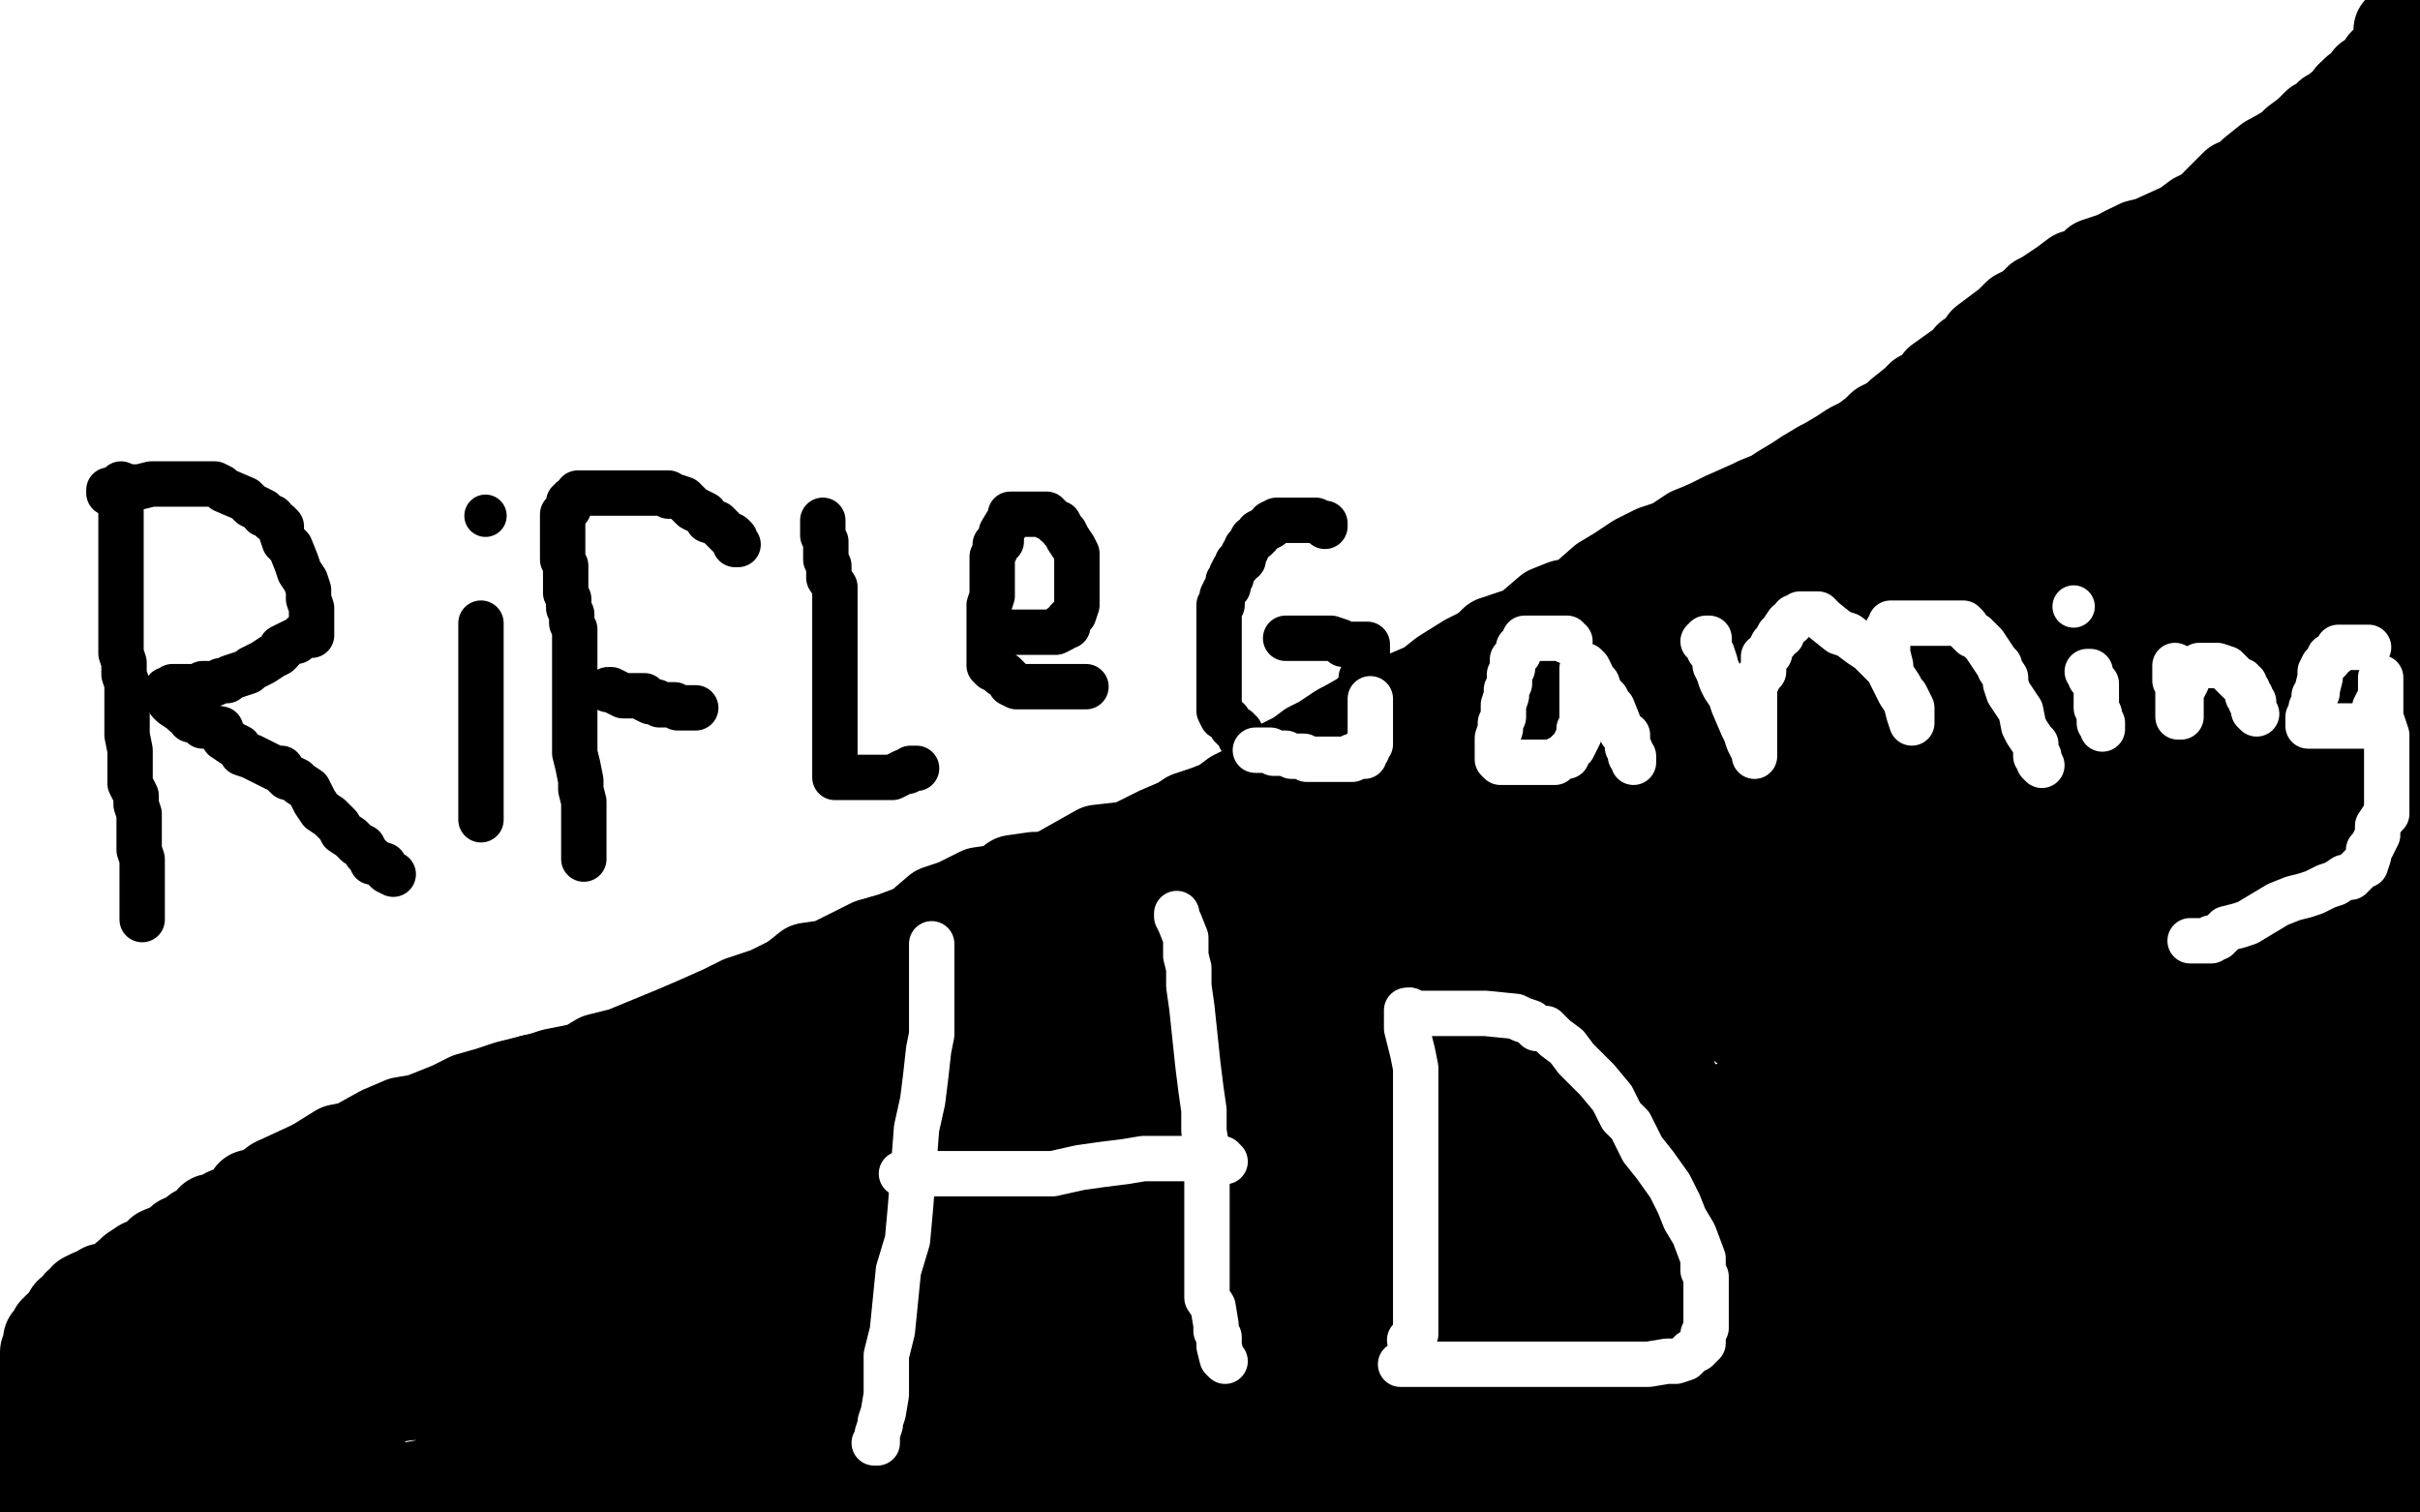 <?xml version="1.0" standalone="no"?>
<!DOCTYPE svg PUBLIC "-//W3C//DTD SVG 1.1//EN"
"http://www.w3.org/Graphics/SVG/1.1/DTD/svg11.dtd">

<svg width="800" height="500" version="1.1" xmlns="http://www.w3.org/2000/svg" xmlns:xlink="http://www.w3.org/1999/xlink" style="stroke-antialiasing: false"><desc>This SVG has been created on https://colorillo.com/</desc><rect x='0' y='0' width='800' height='500' style='fill: rgb(255,255,255); stroke-width:0' /><polyline points="793,10 794,10 794,10 794,11 794,11 794,12 794,12 793,12 793,12 793,15 793,15 793,16 793,16 792,17 792,17 792,18 792,18 791,19 790,20 789,20 788,21 787,23 785,25 783,26 783,28 782,29 780,30 779,30 777,32" style="fill: none; stroke: #000000; stroke-width: 30; stroke-linejoin: round; stroke-linecap: round; stroke-antialiasing: false; stroke-antialias: 0; opacity: 1.0"/>
<polyline points="777,32 777,33 773,36 773,37 772,38 770,38 769,40 766,41 763,44 759,47 757,49 752,52" style="fill: none; stroke: #000000; stroke-width: 30; stroke-linejoin: round; stroke-linecap: round; stroke-antialiasing: false; stroke-antialias: 0; opacity: 1.0"/>
<polyline points="752,52 750,53 745,57 743,60 739,61 736,64 733,67 730,70 726,72 722,75 711,80 707,81 703,83" style="fill: none; stroke: #000000; stroke-width: 30; stroke-linejoin: round; stroke-linecap: round; stroke-antialiasing: false; stroke-antialias: 0; opacity: 1.0"/>
<polyline points="703,83 699,85 693,87 690,90 686,91 682,94 676,98 674,99 671,102 667,104 664,107 660,110 656,113 654,116" style="fill: none; stroke: #000000; stroke-width: 30; stroke-linejoin: round; stroke-linecap: round; stroke-antialiasing: false; stroke-antialias: 0; opacity: 1.0"/>
<polyline points="654,116 651,118 650,120 648,121 641,126 639,129 635,131 633,133 628,137 626,139 622,141 620,143 616,146 612,148 609,150 604,153 602,154 597,157 594,159 589,162 586,164 581,166 579,167 570,171 564,174" style="fill: none; stroke: #000000; stroke-width: 30; stroke-linejoin: round; stroke-linecap: round; stroke-antialiasing: false; stroke-antialias: 0; opacity: 1.0"/>
<polyline points="564,174 559,176 553,180 547,182 541,185 535,189 530,192 522,199 517,200 512,202 505,208 503,209 494,212 491,215" style="fill: none; stroke: #000000; stroke-width: 30; stroke-linejoin: round; stroke-linecap: round; stroke-antialiasing: false; stroke-antialias: 0; opacity: 1.0"/>
<polyline points="347,290 342,290 335,291 331,294 324,295 316,299 310,301 303,307 295,310 288,312 280,316 274,319 267,320 262,324" style="fill: none; stroke: #000000; stroke-width: 30; stroke-linejoin: round; stroke-linecap: round; stroke-antialiasing: false; stroke-antialias: 0; opacity: 1.0"/>
<polyline points="419,257 414,260 410,262 408,263 404,266 399,268 393,270 390,272 383,275 375,279 372,280 363,281 347,290" style="fill: none; stroke: #000000; stroke-width: 30; stroke-linejoin: round; stroke-linecap: round; stroke-antialiasing: false; stroke-antialias: 0; opacity: 1.0"/>
<polyline points="491,215 485,218 477,223 472,227 465,230 452,236 445,240 443,241 437,245 433,247 429,250 423,253 419,257" style="fill: none; stroke: #000000; stroke-width: 30; stroke-linejoin: round; stroke-linecap: round; stroke-antialiasing: false; stroke-antialias: 0; opacity: 1.0"/>
<polyline points="176,357 172,358 168,359 162,361 155,363 149,366 144,368 139,370 133,371 126,374 117,379 112,380 104,385" style="fill: none; stroke: #000000; stroke-width: 30; stroke-linejoin: round; stroke-linecap: round; stroke-antialiasing: false; stroke-antialias: 0; opacity: 1.0"/>
<polyline points="262,324 254,328 245,331 239,334 230,338 223,341 206,348 198,350 193,353 188,354 183,355 180,356 176,357" style="fill: none; stroke: #000000; stroke-width: 30; stroke-linejoin: round; stroke-linecap: round; stroke-antialiasing: false; stroke-antialias: 0; opacity: 1.0"/>
<polyline points="65,408 60,410 58,412 53,414 50,417 47,418 44,420 43,421 37,426 35,426 34,426 33,428 32,428" style="fill: none; stroke: #000000; stroke-width: 30; stroke-linejoin: round; stroke-linecap: round; stroke-antialiasing: false; stroke-antialias: 0; opacity: 1.0"/>
<polyline points="104,385 91,391 87,394 83,395 81,398 80,399 75,401 72,403 70,403 67,407 66,407 65,407 65,408" style="fill: none; stroke: #000000; stroke-width: 30; stroke-linejoin: round; stroke-linecap: round; stroke-antialiasing: false; stroke-antialias: 0; opacity: 1.0"/>
<polyline points="32,428 30,428 28,429 28,430 26,431 26,432 23,434 23,435 23,436 22,437" style="fill: none; stroke: #000000; stroke-width: 30; stroke-linejoin: round; stroke-linecap: round; stroke-antialiasing: false; stroke-antialias: 0; opacity: 1.0"/>
<polyline points="22,437 19,439 19,440 18,440 17,442 16,443 16,446 15,447 15,450 15,456" style="fill: none; stroke: #000000; stroke-width: 30; stroke-linejoin: round; stroke-linecap: round; stroke-antialiasing: false; stroke-antialias: 0; opacity: 1.0"/>
<polyline points="50,499 4,498 3,496 3,495 2,493 2,492 1,492 1,490 0,488 0,485 0,484 -1,483" style="fill: none; stroke: #000000; stroke-width: 30; stroke-linejoin: round; stroke-linecap: round; stroke-antialiasing: false; stroke-antialias: 0; opacity: 1.0"/>
<polyline points="15,456 24,471 31,483 37,490 43,494 48,497 50,498 50,499" style="fill: none; stroke: #000000; stroke-width: 30; stroke-linejoin: round; stroke-linecap: round; stroke-antialiasing: false; stroke-antialias: 0; opacity: 1.0"/>
<polyline points="-1,483 -1,478 0,477 2,476 3,474 4,473 5,472 6,470 7,470 8,470 9,469 9,468 10,468 11,468 12,467 13,466 15,465 16,465 18,465 21,464 23,464 25,463 28,462 30,461 33,460 36,459 37,458 40,458 42,456 43,455 45,455 47,454 48,453 49,453 51,451 52,451 53,450 54,450 56,449 59,448 62,447 66,445 69,444 71,442 73,441 74,440 75,440 76,440 74,442 72,445 70,449 67,450 58,466 54,472 52,479 50,484 49,489 48,491 48,493 48,494" style="fill: none; stroke: #000000; stroke-width: 30; stroke-linejoin: round; stroke-linecap: round; stroke-antialiasing: false; stroke-antialias: 0; opacity: 1.0"/>
<polyline points="48,494 48,491 50,484 51,479 53,471 55,465 56,460 56,453 57,450 57,448 57,445 57,441" style="fill: none; stroke: #000000; stroke-width: 30; stroke-linejoin: round; stroke-linecap: round; stroke-antialiasing: false; stroke-antialias: 0; opacity: 1.0"/>
<polyline points="57,441 57,439 58,438 59,437 60,435 62,432 63,430 65,429 67,427 71,425 72,424 75,423 80,420" style="fill: none; stroke: #000000; stroke-width: 30; stroke-linejoin: round; stroke-linecap: round; stroke-antialiasing: false; stroke-antialias: 0; opacity: 1.0"/>
<polyline points="80,420 82,419 84,418 87,416 88,415 91,414 92,413 94,413 95,413 96,413 97,413" style="fill: none; stroke: #000000; stroke-width: 30; stroke-linejoin: round; stroke-linecap: round; stroke-antialiasing: false; stroke-antialias: 0; opacity: 1.0"/>
<polyline points="97,413 99,413 100,414 101,415 103,418 104,420 106,421 107,423 109,426 111,428 113,431 117,435 118,437 122,441" style="fill: none; stroke: #000000; stroke-width: 30; stroke-linejoin: round; stroke-linecap: round; stroke-antialiasing: false; stroke-antialias: 0; opacity: 1.0"/>
<polyline points="155,462 164,462 172,462 182,460 193,456 204,453 215,451 228,450 239,449 273,442 287,440 299,437 310,436" style="fill: none; stroke: #000000; stroke-width: 30; stroke-linejoin: round; stroke-linecap: round; stroke-antialiasing: false; stroke-antialias: 0; opacity: 1.0"/>
<polyline points="407,427 412,423 415,420 422,414 426,411 427,410 428,410 430,408 433,404 434,400 438,395 442,390 446,383 450,379 456,373 460,369 468,362 476,359 486,352 496,347 506,340 518,331 553,306 563,296 571,289" style="fill: none; stroke: #000000; stroke-width: 30; stroke-linejoin: round; stroke-linecap: round; stroke-antialiasing: false; stroke-antialias: 0; opacity: 1.0"/>
<polyline points="122,441 123,442 127,450 130,453 131,455 133,457 134,458 137,461 139,461 143,462 146,462 151,462 155,462" style="fill: none; stroke: #000000; stroke-width: 30; stroke-linejoin: round; stroke-linecap: round; stroke-antialiasing: false; stroke-antialias: 0; opacity: 1.0"/>
<polyline points="310,436 320,434 329,433 336,433 342,433 348,433 355,433 363,433 370,433 380,433 386,433 393,432 400,430 407,427" style="fill: none; stroke: #000000; stroke-width: 30; stroke-linejoin: round; stroke-linecap: round; stroke-antialiasing: false; stroke-antialias: 0; opacity: 1.0"/>
<polyline points="674,141 675,141 680,140 686,137 693,133 700,130 705,127 711,123 715,119 718,117 718,116 719,114 721,113 721,112" style="fill: none; stroke: #000000; stroke-width: 30; stroke-linejoin: round; stroke-linecap: round; stroke-antialiasing: false; stroke-antialias: 0; opacity: 1.0"/>
<polyline points="766,79 767,75 769,70 771,64 772,61 774,58 775,55 779,51 782,49 783,48 785,47 788,46" style="fill: none; stroke: #000000; stroke-width: 30; stroke-linejoin: round; stroke-linecap: round; stroke-antialiasing: false; stroke-antialias: 0; opacity: 1.0"/>
<polyline points="649,187 654,181 660,172 663,166 671,152 672,149 673,146 674,144 674,142 674,141" style="fill: none; stroke: #000000; stroke-width: 30; stroke-linejoin: round; stroke-linecap: round; stroke-antialiasing: false; stroke-antialias: 0; opacity: 1.0"/>
<polyline points="721,112 724,110 730,108 735,105 741,102 745,99 749,96 756,90 758,90 760,87 763,84 764,83 766,81 766,79" style="fill: none; stroke: #000000; stroke-width: 30; stroke-linejoin: round; stroke-linecap: round; stroke-antialiasing: false; stroke-antialias: 0; opacity: 1.0"/>
<polyline points="571,289 577,280 583,272 589,264 595,258 600,251 607,242 613,235 621,227 628,217 633,211 640,201 644,194 649,187" style="fill: none; stroke: #000000; stroke-width: 30; stroke-linejoin: round; stroke-linecap: round; stroke-antialiasing: false; stroke-antialias: 0; opacity: 1.0"/>
<polyline points="794,38 794,37 794,35" style="fill: none; stroke: #000000; stroke-width: 30; stroke-linejoin: round; stroke-linecap: round; stroke-antialiasing: false; stroke-antialias: 0; opacity: 1.0"/>
<polyline points="794,35 794,36 792,39 788,40 785,43 783,45 783,46 781,49 779,50 778,51 776,53 774,55 771,58" style="fill: none; stroke: #000000; stroke-width: 30; stroke-linejoin: round; stroke-linecap: round; stroke-antialiasing: false; stroke-antialias: 0; opacity: 1.0"/>
<polyline points="723,88 722,88 719,90 717,90 714,90 713,91 710,93 707,95 706,96 705,98 703,100 701,102 698,105 696,107" style="fill: none; stroke: #000000; stroke-width: 30; stroke-linejoin: round; stroke-linecap: round; stroke-antialiasing: false; stroke-antialias: 0; opacity: 1.0"/>
<polyline points="771,58 770,59 768,60 764,63 762,65 756,70 754,71 742,81 737,83 733,86 729,87 725,87 723,88" style="fill: none; stroke: #000000; stroke-width: 30; stroke-linejoin: round; stroke-linecap: round; stroke-antialiasing: false; stroke-antialias: 0; opacity: 1.0"/>
<polyline points="788,46 789,45 791,44 791,43 792,43 792,42 793,41 793,40 794,40 794,38" style="fill: none; stroke: #000000; stroke-width: 30; stroke-linejoin: round; stroke-linecap: round; stroke-antialiasing: false; stroke-antialias: 0; opacity: 1.0"/>
<polyline points="696,107 689,113 687,113 683,117 679,120 676,121 674,123 673,124 669,127 667,128 664,129 662,131 657,134 657,135 653,137 652,139 648,141 646,143 644,146 636,151 634,154 631,155 628,158 626,159 622,160" style="fill: none; stroke: #000000; stroke-width: 30; stroke-linejoin: round; stroke-linecap: round; stroke-antialiasing: false; stroke-antialias: 0; opacity: 1.0"/>
<polyline points="622,160 618,162 614,164 610,167 605,168 601,170 598,171 593,175 591,176 588,178 586,179 583,180" style="fill: none; stroke: #000000; stroke-width: 30; stroke-linejoin: round; stroke-linecap: round; stroke-antialiasing: false; stroke-antialias: 0; opacity: 1.0"/>
<polyline points="583,180 581,182 577,184 577,185 575,186 573,188 572,189 571,190 568,191 566,193 564,195 561,198" style="fill: none; stroke: #000000; stroke-width: 30; stroke-linejoin: round; stroke-linecap: round; stroke-antialiasing: false; stroke-antialias: 0; opacity: 1.0"/>
<polyline points="561,198 558,200 556,202 553,204 551,207 547,210 545,211 543,212 542,214 539,215 538,215 535,216 533,217 532,218 531,219 528,220 527,220 524,220 523,221 521,223 518,224 517,224 515,226 513,227 513,229 510,230 507,230 506,232 505,232 503,233 503,234 500,237 495,239 493,240 489,244 487,245 482,248 480,249 477,250 475,251 471,252 468,253 467,254 466,255 463,255 457,257 454,259 453,260 451,260 448,260 446,262 444,263 443,264 442,265 441,266 440,266 438,267 437,268 435,269 433,270 430,271 429,272 424,276 413,279 409,281 405,283 402,285 401,286 398,286 395,287 393,288 392,288 390,288 388,289 385,289 383,289 381,290 375,291 369,292 364,292 359,293 354,294 344,297 342,297 336,300 333,302 330,303 324,307 317,310 313,310 307,312 302,315 293,319 289,320 280,324 273,326 264,330 258,333 253,335 249,335 246,337 243,338 241,339 238,339 236,340 234,341 232,342 231,342 226,344 223,344 222,345 220,346 217,346 215,347 213,349 209,350 203,352 198,353 187,356 182,358 175,358 169,362 160,366 153,368 146,372 141,373 135,376 131,376 123,381 117,385 110,388 105,390 100,393 98,394 95,397 92,400 89,401 80,408 76,410 74,410 73,412 70,414 67,416 64,417 63,418 62,419 61,419 60,419 59,419 58,420 60,420 67,418 73,414 83,410 93,406 118,399 126,396 136,392 146,390 154,388 163,385 170,385 175,385 180,385 185,385 190,385 195,385 202,385 206,385 213,385 218,385 227,383 233,380 239,376 246,370 246,369 239,373 227,380 217,387 203,393 189,402 178,406 165,410 153,413 142,416 131,419 123,420 113,421 109,423 103,424 101,425 98,427 95,430 95,431 95,432 95,433 101,432 110,430 120,425 131,421 141,414 154,405 164,401 173,400 180,399 188,397 194,396 200,396 203,395 206,395 207,395 210,395 210,396 211,398 211,400 211,405 211,408 210,414 209,418 203,424 196,430 189,438 175,442 164,447 151,450 135,455 123,458 111,460 84,465 77,465 74,465 71,464 65,462 62,460 59,460 58,459 57,458 57,457 57,455 57,454 57,452 57,450 58,447 61,446 70,442 79,441 88,440 118,438 130,438 142,438 153,438 163,438 170,440 175,442 180,445 181,447 181,450 183,453 183,457 183,460 183,463 182,466 176,471 171,475 159,483 145,490 97,499 33,494 32,492 31,490 31,488 31,485 31,482 31,480 33,477 39,474 60,465 68,462 76,458 84,455 93,453 100,452 106,452 110,452 113,452 115,453 117,455 118,458 119,461 119,466 119,472 119,476 115,482 111,487 103,491 64,498 63,497 63,494 63,491 63,490 64,485 68,481 72,478 76,473 79,471 84,469 87,469 93,469 95,469 96,469 97,469 100,469 100,470 102,471 102,475 102,477 102,480 102,483 102,485 98,488 94,490 92,490 90,491 86,491 83,491 78,490 77,490 76,486 76,484 76,483 76,480 76,477 78,474 86,471 99,468 115,464 136,461 160,459 180,459 197,459 213,459 222,459 229,459 233,459 236,460 236,462 236,463 236,466 236,470 233,475 229,480 224,485 216,490 209,493 200,498 161,499 158,497 155,493 154,478 154,470 154,463 154,456 157,448 163,440 170,432 175,427 183,424 192,421 199,421 204,421 213,421 218,422 223,426 227,431 231,439 232,446 232,456 232,478 232,487 230,494 169,497 166,490 165,483 165,477 165,468 165,461 175,442 183,438 188,435 192,433 197,432 200,432 201,432 203,432 204,432 206,436 207,437 207,440 207,448 207,451 207,457 207,460 207,463 207,465 206,468 206,469 206,465 206,461 206,456 206,450 207,445 212,438 215,432 218,430 221,426 224,424 226,424 227,424 228,424 230,424 231,425 232,429 234,446 234,455 234,465 232,475 228,481 223,489 219,494 216,496 215,497 213,497 210,497 205,497 200,497 196,494 190,487 184,482 181,478 177,470 176,467 174,457 174,453 174,450 174,448 177,444 184,442 193,440 203,437 213,435 223,435 233,435 242,435 246,437 251,440 255,444 257,450 258,454 258,461 258,470 256,490 251,496 193,493 191,488 191,482 191,476 191,470 192,464 198,457 222,445 233,441 245,439 256,438 265,438 273,438 280,438 285,440 291,442 294,445 297,449 298,453 300,459 301,463 301,469 301,472 301,479 295,485 289,490 269,497 260,497 253,497 245,497 241,497 237,496 231,492 230,490 227,485 227,480 227,473 227,466 227,458 227,451 233,442 239,437 243,433 251,431 258,429 273,429 276,429 279,429 281,430 283,431 284,433 285,437 287,443 287,448 288,454 288,460 288,465 288,470 288,472 287,474 283,480 279,482 275,483 270,483 261,483 256,482 254,481 252,477 251,474 248,467 248,460 245,452 245,447 245,440 245,432 245,425 251,418 256,412 263,410 273,407 280,405 290,405 297,405 312,408 316,410 323,416 326,421 330,429 333,439 333,447 333,456 333,464 333,471 333,478 333,481 333,484 334,485 336,485 336,480 336,473 336,464 336,442 333,431 330,422 325,412 323,406 321,399 321,393 321,390 323,387 323,385 327,385 329,385 333,385 340,385 351,386 362,389 381,392 399,393 424,397 503,410 528,413 557,418 573,419 588,420 600,420 610,420 617,420 622,420 623,420 624,420 624,417 624,414 624,413 624,410 621,405 610,400 566,383 544,378 523,372 510,370 503,367 497,366 494,365 492,363 492,362 494,360 503,355 518,349 536,342 556,335 579,327 602,320 622,311 645,301 665,296 712,281 721,280 723,280 723,282 717,289 706,300 686,314 664,326 635,343 602,359 577,367 554,374 534,380 523,380 516,380 515,380 513,380 517,367 523,359 530,349 538,342 547,334 560,323 580,308 596,294 618,280 643,262 664,250 684,239 698,231 707,228 713,226 714,225 715,225 715,227 712,233 689,258 675,270 664,276 651,282 641,285 631,288 623,290 618,290 614,291 613,291 615,290 617,283 622,276 626,268 631,261 636,252 643,242 668,215 677,207 690,194 698,185 707,176 716,167 725,159 730,155 733,153 735,152 735,153 735,158 734,164 733,169 731,172 731,173 730,173 730,174 732,171 757,142 766,131 772,125 776,119 782,111 785,106 785,103 788,101 788,100 789,99 790,99 791,97 792,97 792,96 792,100 792,105 792,110 792,118 789,136 788,140 784,145 781,150 780,151 778,154 777,154 777,155 776,155 776,148 776,140 776,130 776,123 776,119 776,110 780,104 783,98 784,93 788,88 792,79 793,75 795,73 796,73 796,72 797,72 799,77 799,84 799,92 799,99 799,106 799,110 799,113 799,118 799,119 799,113 799,104 799,86 799,78 799,69 798,194 796,201 796,208 795,214 793,223 793,230 793,235 793,241 793,246 793,256 792,259 792,260 792,262 792,265 792,268 792,269 791,271 791,275 789,278 788,282 788,284 788,288 788,290 788,293 788,296 788,300 788,304 788,308 788,323 788,328 788,334 789,340 790,347 791,351 793,358 794,363 795,370 795,378 796,385 798,390 798,395 799,400 799,403 797,421 796,429 795,435 793,441 792,444 792,447 792,445 792,442 792,439 789,433 788,428 787,424 785,419 784,417 784,414 783,412 783,410 786,420 789,425 790,429 793,435 793,441 793,447 793,454 794,458 794,461 794,464 794,469 794,471 794,473 794,476 794,480 793,483 793,485 793,487 792,491 791,495 790,497 789,498 789,499 704,499 699,498 695,497 693,496 691,496 690,495 689,494 689,493 694,493 700,493 707,493 716,493 726,493 737,493 749,493 756,493 765,493 770,493 773,493 776,493 777,493 777,494 777,495 774,495 762,495 754,495 744,494 733,494 719,494 707,494 697,494 690,494 682,494 674,494 669,493 665,493 663,493 662,493 659,493 656,493 654,493 652,493 648,493 629,495 622,495 617,495 612,495 605,495 601,495 596,495 591,495 587,495 583,496 581,496 576,497 574,497 573,497 571,497 570,498 568,498 564,499 603,498 596,495 588,493 571,489 563,488 556,488 550,487 544,485 538,485 531,485 524,485 516,484 508,484 498,484 488,484 480,484 473,484 464,483 459,483 452,483 445,483 440,483 426,483 419,483 411,483 404,483 396,483 390,483 383,485 377,486 371,487 364,488 359,490 355,490 351,491 346,491 338,494 333,495 325,495 319,495 314,495 306,495 302,494 300,494 299,494 295,494 293,494 291,494 290,494 289,494 289,493 288,493 287,493 286,493 285,493 292,493 301,493 328,493 341,493 355,493 372,494 391,497 405,497 419,497 430,498 439,498 572,498 559,497 542,494 527,492 509,490 465,482 454,480 447,480 442,479 439,479 436,478 435,478 434,478 433,478 432,478 431,478 431,479 433,481 441,483 451,483 484,489 496,490 510,494 521,495 531,499 540,499 635,498 638,496 641,495 648,492 653,491 660,490 669,490 677,488 685,486 694,485 703,482 713,480 717,477 723,477 732,473 733,473 734,472 736,471 737,470 737,468 737,466 737,464 737,463 737,460 736,459 733,457 728,455 724,455 717,453 711,453 700,453 667,453 653,453 637,453 624,453 609,452 595,450 585,446 575,442 570,439 568,437 568,435 568,432 568,429 572,424 581,418 591,412 603,406 630,397 650,384 715,344 733,336 752,330 765,324 775,320 783,317 788,317 790,317 791,317 792,318 792,321 792,329 792,334 790,346 783,359 775,368 767,376 756,390 744,403 713,430 703,436 693,438 684,440 677,440 669,440 661,436 654,430 648,423 644,414 642,403 639,392 639,380 639,369 639,354 643,334 650,310 661,289 673,270 703,230 713,221 723,217 730,214 733,213 736,213 738,213 740,214 740,218 740,226 739,239 733,253 723,272 712,290 694,312 679,330 669,341 662,350 654,356 650,359 649,358 649,352 649,344 652,333 656,320 671,300 684,276 698,254 712,234 725,218 733,203 741,194 746,187 751,181 754,176 756,174 757,173 758,173 758,180 754,192 752,204 747,219 742,234 735,244 729,258 722,267 714,275 712,278 707,280 705,280 704,280 703,280 702,277 700,271 699,263 698,252 698,223 698,211 698,197 698,183 698,169 702,153 707,142 713,130 716,122 721,114 726,108 729,103 732,101 733,101 733,100 734,100 735,100 735,102 735,107 735,127 735,134 735,144 733,154 730,161 725,169 718,175 712,179 708,180 702,181 696,181 694,181 693,181 691,181 690,181 689,177 689,170 689,160 693,133 701,126 710,115 718,109 730,100 740,97 749,94 753,91 755,91 756,91 756,94 756,99 756,104 756,108 756,115 756,120 756,127 743,146 737,154 732,160 723,164 717,170 708,174 703,178 699,179 695,181 694,181 693,180 694,177 698,171 702,165 707,157 713,151 722,144 729,139 746,128 753,126 758,125 762,125 764,125 765,125 765,126 765,130 765,135 765,144 764,152 762,162 756,173 749,187 741,200 731,214 721,225 711,232 686,249 678,252 672,255 670,255 669,255 668,254 668,249 668,240 668,231 671,220 673,212 676,202 682,192 686,185 691,180 695,174 697,172 700,170 703,170 705,170 705,173 705,178 705,185 705,191 704,199 701,206 696,211 692,216 686,221 681,227 677,230 672,235 666,236" style="fill: none; stroke: #000000; stroke-width: 30; stroke-linejoin: round; stroke-linecap: round; stroke-antialiasing: false; stroke-antialias: 0; opacity: 1.0"/>
<polyline points="663,237 662,237 661,237 660,237 660,235 660,230 665,221 674,211 683,202 693,193 703,186 713,180 724,172 733,168 737,167 741,165 743,165 743,164 743,165 743,169 741,175 726,194 718,202 711,209 702,213 692,219 678,224 669,227 661,229 653,231 647,233 644,233 643,235 644,231 650,225 654,220 663,214 669,210 678,205 687,198 705,184 712,182 714,180 715,180 716,180 716,181 713,187 707,194 700,202 693,209 684,217 675,224 665,230 654,236 646,240 636,245 627,248 621,249 617,250 608,252 607,253 605,254 605,253 605,251 606,248 611,241 617,234 623,228 630,221 637,215 644,208 653,200 659,193 664,187 672,179 676,173 679,170 682,167 687,160 687,159 689,157 689,156 689,155 687,155 686,155 684,156 683,156 680,157 677,159 675,160 673,160 668,161 665,163 661,165 658,166 656,169 653,170 649,172 647,174 646,174 645,174 644,176 643,176 642,178 640,180 638,182 636,185 633,188 631,191 629,192 627,195 623,198 622,200 621,200 617,201 613,205 610,207 607,208 606,209 602,211 598,212 593,213 590,215 586,216 584,216 582,216 580,218 579,219 575,220 573,221 572,222 568,226 565,227 562,230 556,234 552,237 550,238 548,240 546,240 542,243 539,245 537,246 533,249 531,250 528,250 525,252 522,254 518,257 514,258 511,260 507,261 503,261 500,262 490,266 485,267 481,267 477,267 471,270 464,270 459,270 453,270 447,271 443,273 438,273 433,274 431,275 426,276 421,279 415,280 410,282 405,283 400,284 383,289 379,289 374,290 370,291 367,292 363,293 361,294 360,294 356,295 353,297 351,298 349,300 346,300 344,301 343,303 342,304 340,305 339,306 335,306 333,308 330,310 324,313 322,315 317,318 315,319 313,319 310,321 308,322 304,323 303,324 301,326 297,330 293,332 291,333 289,336 287,337 284,340 279,343 277,345 274,347 273,348 272,349 268,350 265,351 264,351 263,351 263,352 261,352 260,352 259,352 258,352 257,352 255,352 253,354 251,355 247,357 243,360 238,364 234,366 233,367 231,369 230,370 229,370 228,371 227,371 227,372 227,373 226,375 225,376 225,377 223,378 223,379 222,381 220,383 219,383 217,383 213,383 209,383 205,383 203,382 202,382 200,381 199,381 196,381 193,380 189,380 183,379 179,378 174,378 171,377 168,374 163,372 162,371 162,370 161,370 163,370 164,370 165,370 166,370 167,370 169,371 170,371 173,374 178,376 185,379 190,380 197,381 203,383 215,386 220,388 222,389 224,389 226,390 230,390 235,390 241,391 245,391 250,391 255,391 259,391 262,391 264,391 266,391 268,391 269,390 270,389 272,388 272,387 272,386 269,383 262,383 252,383 242,383 233,383 227,383 223,383 218,383 216,383 215,383 214,383 214,382 214,381 214,380 214,378 214,377 213,376 213,375 213,372 213,370 213,369 213,368 213,365 213,364 213,362 213,361 213,360 213,361 213,365 213,368 213,372 213,375 213,377 213,379 213,381 214,383 214,385 216,387 217,390 219,392 219,394 220,398 221,399 222,400 222,401 222,402 223,403 225,404 228,404 232,404 235,404 239,404 241,404 243,404 245,403 246,402 247,401 248,401 249,400 251,400 253,398 254,395 256,391 260,388 265,380 268,376 271,371 273,369 276,364 278,361 279,360 280,357 281,354 281,353 282,351 282,350 282,349 282,348 283,349 284,355 286,357 287,360 288,378 288,385 288,389 288,392 288,393 288,396 288,398 288,399 288,400 288,401 290,401 292,397 294,390 296,385 300,380 305,371 310,364 320,350 323,349 324,345 325,345 325,348 325,353 322,363 319,373 316,382 313,389 307,396 303,403 300,409 299,410 298,413 297,414 296,417 295,418 293,420 293,421 293,422 292,423 291,424 290,424 289,426 288,426 288,427 287,428 285,428 284,428 284,429 284,430 284,432 285,432 289,432 300,434 303,435 309,436 313,436 320,437 323,438 330,440 333,440 336,441 340,443 342,444 342,445 343,446 343,448 343,450 343,452 343,453 343,455 343,456 343,458 343,459 339,460 335,460 332,460 325,461 319,463 313,464 309,464 306,464 303,464 302,464 301,464 300,464 302,464 303,464 307,465 310,466 312,468 313,469 313,470 313,471 313,472 313,473 313,474 315,473 316,469 317,462 317,454 317,445 317,438 316,430 307,408 303,400 297,392 293,386 287,380 283,374 277,368 275,364 274,362 274,361 274,359 274,358 274,357 274,356 275,355 276,354 278,353 280,353 283,352 293,351 299,350 304,350 308,349 313,346 315,345 317,344 318,344 319,344 320,344 321,344 323,344 324,343 326,343 327,343 329,341 331,340 332,339 333,339 334,338 335,337 337,335 337,334 338,334 338,331 340,330 342,329 343,328 343,327 344,327 345,325 346,325 346,324 351,322 352,321 353,321 354,321 356,320 358,320 359,319 361,319 363,318 366,317 367,316 369,316 372,315 374,314 376,314 379,314 382,313 384,313 389,312 397,311 403,310 409,309 412,309 415,308 420,306 422,306 423,305 425,304 427,303 430,303 432,303 433,303 436,303 439,300 440,300 442,300 448,297 449,297 451,296 453,295 456,294 458,293 461,292 464,291 469,290 471,290 473,289 475,288 479,288 483,286 487,285 492,282 493,281 496,281 503,279 505,278 507,277 510,276 513,275 515,275 517,274 520,273 522,273 524,272 527,271 529,271 530,271 533,270 535,270 536,270 538,270 539,270 543,267 545,267 546,267 549,264 553,262 555,261 557,260 559,260 561,259 562,258 563,257 564,255 568,253 570,251 572,250 573,249 574,248 575,247 575,246 577,243 578,243 580,241 580,240 582,239 583,238 584,236 586,234 587,233 588,231 590,229 592,227 593,225 594,223 595,220 598,219 598,217 601,214 603,210 604,209 607,205 607,204 607,203 608,201 609,200 611,198 612,196 613,194 614,191 615,190 615,187 617,185 617,183 617,181 618,180 618,179 619,177 619,176 615,178 613,179 612,180 610,181 605,183 601,187 597,189 593,190 591,191 588,194 586,194 584,195 583,196 582,196 581,196 580,197 579,199 579,200 579,201 578,203 578,206 577,209 577,210 577,214 577,218 577,224 577,229 577,231 577,232 577,234 578,236 580,236 581,236 583,237 583,240 583,243 584,247 585,252 585,256 588,260 588,262 589,263 589,264 591,266 592,266 593,266 594,266 594,267 595,268 595,270 595,271 597,271 599,271 596,272 592,273 586,276 582,278 573,280 567,284 562,285 557,286 553,286 552,287 548,288 546,289 544,290 543,290 542,291 541,291 541,292 540,292 539,293 539,294 538,295 538,296 537,297 535,298 534,300 533,300 533,301 532,301 528,305 526,306 524,308 523,308 520,310 518,310 514,310 512,311 508,311 506,314 501,315 499,315 495,315 492,317 489,317 487,318 485,318 484,318 483,318 481,319 478,320 476,321 475,322 473,323 473,324 472,325 472,326 471,326 470,327 469,327 467,327 466,327 464,328 462,330 461,330 459,330 455,330 447,332 443,333 440,334 436,334 435,334 432,334 427,335 423,335 420,335 416,335 413,335 410,335 407,335 404,335 401,336 399,336 395,337 393,337 390,338 385,340 383,340 379,341 376,341 373,341 369,341 366,341 363,341 359,342 356,343 355,343 353,345 352,346 351,346 350,347 349,348 348,348 348,349 346,350 345,350 344,351 343,351 342,352 341,353 340,354 339,355 338,356 336,358 336,360 336,361 336,362 336,364 336,365 336,367 336,368 338,369 343,371 344,371 346,372 348,372 351,372 353,372 354,372 357,372 359,372 361,372 363,372 365,372 368,372 371,372 373,372 378,370 380,370 382,370 384,369 385,368 388,367 390,365 392,363 393,361 395,360 397,358 399,356 400,355 401,354 402,353 403,352 406,351 408,350 411,349 412,349 414,348 417,347 419,346 422,346 424,345 425,344 430,342 431,341 433,340 437,339 439,337 440,337 442,335 444,335 446,334 448,334 450,334 453,334 454,334 456,334 458,334 461,334 462,334 465,334 469,335 472,336 473,337 476,337 478,338 479,338 483,339 487,339 490,339 491,339 493,339 495,339 496,339 498,339 499,339 500,338 500,337 501,335 503,333 505,330 506,330 506,329 508,327 509,323 509,322 510,320 512,317 513,316 513,315 513,313 514,311 515,310 515,308 516,308 517,308 518,307 518,306 519,304 519,303 519,302 519,301 519,300 518,300 517,300 516,300 515,300 514,300 513,300 510,300 509,300 503,300 501,300 499,300 494,300 491,302 488,303 486,304 483,304 481,307 480,308 477,308 475,309 474,310 473,310 471,310 470,310 467,310 463,310 459,310 456,311 453,314 449,315 445,315 441,317 438,318 435,320 432,320 430,321 427,322 425,323 424,323 421,325 420,326 419,326 417,326 412,329 412,330 410,330 408,330 406,331 405,333 403,335 402,337 400,339 398,340 396,341 395,342 393,346 391,349 390,350 389,350 387,351 385,352 381,355 379,355 377,356 376,356 375,356 373,356 372,356 370,356 369,356 366,356 363,357 362,357 358,358 357,358 355,358 353,359 353,360 352,360 352,361 352,362 353,362 361,362 370,362 378,362 386,362 399,362 407,363 417,365 424,365 433,366 438,367 443,368 447,369 449,369 452,369 453,370 457,370 459,370 460,370 461,370 462,370 463,370 465,370 465,369 468,369 470,367 472,366 476,363 478,362 480,360 483,358 485,355 486,355 488,352 488,351 488,350 486,349 486,348 485,347 485,346 483,346 481,346 476,346 469,346 462,346 452,343 442,343 430,343 408,343 402,343 397,344 396,345 393,347 393,348 393,349 392,350 392,352 391,353 391,356 390,357 390,360 390,361 390,363 390,365 390,366 390,367 391,370 393,372 397,373 402,373 405,373 411,373 418,373 423,373 429,373 436,373 442,373 447,373 453,373 457,373 464,373 470,373 474,373 478,373 480,373 482,373 476,374 467,377 458,378 448,379 437,380 423,383 410,383 399,384 388,384 381,384 374,384 371,384 367,384 366,384 364,384 363,384 363,385 363,386 363,389 363,390 366,393 373,397 381,399 391,401 401,403 409,404 418,407 425,408 429,408 433,408 434,408 436,408 436,409 433,410 430,410 423,411 416,411 394,411 384,411 375,411 365,411 356,410 349,409 343,406 337,404 333,402 330,400 329,400 328,400 330,400 336,400 343,400 352,400 359,400 366,400 380,400 384,400 390,400 393,402 398,403 399,404 401,405 402,406 402,409 397,410 387,412 377,413 366,414 356,415 348,415 341,417 335,417 332,418 325,421 323,421 323,422 322,423 322,424 322,425 322,428 322,430 325,433 334,438 343,442 354,447 366,451 377,453 385,457 393,460 397,461 409,467 412,467 413,467 413,468 413,469 413,470 411,471 409,472 404,473 398,474 388,474 381,474 373,476 366,477 359,477 353,477 350,477 346,477 341,477 340,477 340,475 342,472 345,470 347,467 352,464 356,460 362,457 366,456 373,453 380,451 384,450 389,449 390,449 392,449 393,449 393,450 393,453 393,454 393,458 393,460 393,462 391,464 389,466 384,467 384,468 385,468 387,467 390,464 393,461 397,457 407,443 409,440" style="fill: none; stroke: #000000; stroke-width: 30; stroke-linejoin: round; stroke-linecap: round; stroke-antialiasing: false; stroke-antialias: 0; opacity: 1.0"/>
<polyline points="413,436 414,432 417,428 420,426 423,422 424,421 424,420 426,420 427,420 429,420 430,422 431,425 431,428 432,430 432,434 432,437 432,447 431,451 429,451 428,452 426,454 424,455 424,454 424,451 424,448 424,444 425,438 427,434 433,425 437,415 443,407 450,398 456,391 462,385 466,381 474,375 474,382 474,387 473,396 470,404 467,413 463,422 458,428 453,433 449,439 445,442 444,443 443,445 441,447 439,448 439,447 439,444 439,433 441,427 444,418 451,410 455,401 462,392 470,381 475,376 483,370 489,364 493,362 497,361 500,361 503,361 504,361 505,361 507,364 508,370 509,374 513,392 513,400 513,407 513,415 513,419 513,428 511,433 506,440 499,444 492,450 483,452 474,454 470,454 465,454 461,454 458,454 455,454 454,453 453,451 453,446 453,443 453,441 453,435 453,427 458,418 463,409 471,400 478,390 489,380 498,371 512,363 519,360 529,355 538,353 542,352 546,352 549,352 550,352 553,357 553,360 553,367 553,372 553,381 553,388 547,399 541,407 532,414 519,420 503,425 488,430 474,432 463,432 453,432 445,432 439,432 435,430 433,429 433,426 433,423 433,419 433,415 433,411 438,406 444,400 457,390 465,386 481,378 493,373 506,370 516,369 524,369 531,369 534,369 538,369 540,370 541,373 543,382 543,386 543,391 543,398 543,402 539,408 528,413 521,417 510,419 497,422 484,423 473,423 460,423 451,423 444,423 441,423 438,423 436,422 437,421 447,417 454,412 461,408 467,406 474,402 479,401 484,400 489,399 493,398 495,396 497,395 500,394 503,392 505,391 509,389 510,388 512,388 513,387 513,386 513,385 510,390 503,394 495,399 487,406 480,410 470,418 461,425 453,430 448,433 443,436 441,439 437,440 437,441 436,441 436,442 434,444 433,446 431,448 429,450 428,450 425,452 424,454 423,454 420,457 418,457 413,460 409,461 406,462 402,465 399,468 397,469 395,469 394,469 395,469 400,468 406,467 412,464 418,463 425,462 431,462 434,461 439,460 442,460 443,460 444,460 445,460 447,460 448,460 451,460 453,460 463,460 466,460 472,460 478,460 483,460 488,460 493,460 502,459 508,459 515,459 523,459 527,459 534,459 542,459 549,459 555,459 560,459 568,460 573,460 589,461 595,463 602,463 606,463 613,463 619,463 623,463 626,463 630,463 631,463 633,463 633,464 633,465 629,467 615,467 599,467 573,466 512,460 490,457 478,456 463,452 449,451 439,450 434,450 432,448 434,448 441,448 449,448 458,448 469,448 486,450 501,455 520,459 533,460 554,462 610,468 623,470 638,473 648,474 658,475 668,478 675,479 682,480 686,480 693,480 696,480 699,480 702,480 703,480 704,479 707,478 707,476 702,476 674,474 661,473 649,472 635,470 623,470 613,470 604,470 599,470 595,470 593,470 592,470 595,470 606,470 618,470 632,470 646,470 669,470 689,470 706,470 753,470 763,470 772,470 779,470 785,470 788,470 791,470 792,470 794,470 786,470 775,470 762,469 748,467 731,464 713,461 691,457 677,456 642,450 631,449 623,447 618,446 615,445 616,445 624,444 635,444 649,444 665,444 683,444 708,443 731,443 745,443 759,443 773,443 787,443 798,444 799,449 747,449 712,450 680,450 643,444 606,443 575,438 544,435 529,434 514,430 503,430 496,429 490,427 488,426 486,425 489,425 497,425 508,425 520,425 540,425 564,425 602,425 632,425 661,425 691,425 723,426 743,427 770,430 779,431 791,433 798,436 797,437 790,436 780,433 763,430 736,425 698,420 662,411 625,407 587,401 556,395 535,394 523,394 516,394 513,394 513,393 519,393 550,393 567,393 590,393 617,393 646,393 677,396 709,396 736,396 763,396 783,396 781,403 761,403 729,403 703,399 682,396 662,392 646,390 636,390 630,386 624,383 623,383 623,381 623,380 624,380 632,379 640,379 671,379 686,379 701,379 716,379 729,379 742,379 753,379 761,379 765,379 768,379 769,379 768,377 765,376 758,376 746,376 730,379 708,384 683,387 649,392 587,394 567,394 550,394 538,394 524,394 519,394 513,394 509,393 509,392 515,392 531,391 555,391 590,391 623,390 654,389 684,389 714,389 739,389 757,390 799,390 794,377 763,372 679,360 653,356 629,353 615,351 603,348 594,346 587,343 580,341 576,339 575,338 575,337 580,337 589,337 601,337 616,337 638,337 663,337 695,337 756,337 773,337 789,337 799,337 793,339 775,339 751,340 718,340 691,340 666,340 649,340 632,340 619,340 599,340 595,339 593,339 593,338 593,336 597,335 603,333 612,330 621,330 632,328 645,325 661,325 675,321 687,320 700,316 715,311 727,309 749,302 756,298 763,294 766,292 770,289 773,286 776,282 777,280 778,275 781,271 781,269 782,266 783,263 783,261 783,260 783,259 783,258 782,258 773,257 765,257 759,259 750,262 740,270 730,278 721,286 711,296 697,311 686,325 681,332 673,343 670,350 666,352 663,356 663,357 662,358 662,354 667,347 688,322 697,314 704,306 713,297 723,288 733,280 741,273 748,264 755,259 761,253 768,246 773,241 776,236 778,233 781,230 781,229 783,227 783,225 783,223 784,222 784,227 780,232 773,241 764,250 755,261 742,277 728,291 712,308 702,317 693,325 685,332 679,338 677,339 676,340 680,332 684,326 693,313 716,283 725,269 732,255 741,244 745,234 752,224 758,212 765,200 771,192 773,182 777,173 783,163 785,156 788,150 791,141 793,138 795,133 796,131 797,128 798,126 799,126 799,133 798,142 793,152 792,163 787,174 784,186 778,199 773,210 767,221 762,235 758,248 753,258 749,268 744,277 741,284 739,290 733,304 731,308 731,310 730,314 728,317 727,320 725,325 723,329 722,333 719,340 717,345 714,350 713,357 709,363 706,369 705,371 704,375 704,377 703,379 705,379 708,376 713,370 715,365 721,357 725,350 731,339 735,330 741,321 745,313 748,309 752,301 754,295 756,290 758,288 758,287 758,286 758,290 758,319 758,330 756,341 754,350 751,356 747,363 743,370 738,379 734,385 731,392 727,397 725,401 723,403 723,404 723,405 730,402 735,398 755,380 764,371 773,363 783,356 793,349 795,361 784,361 775,361 765,361 756,360 737,357 733,357 727,356 723,355 717,355 713,354 709,354 703,354 697,352 693,352 689,352 683,351 678,351 673,351 666,351 660,350 653,350 648,350 640,348 629,347 627,347 630,347 638,347 648,347 659,347 672,347 684,347 699,347 717,347 725,348 736,349 743,350 751,352 754,353 756,355 757,355 758,356 756,363 748,368 737,372 722,374 703,376 682,381 651,386 623,389 595,389 580,390 562,390 549,390 538,390 531,390 527,390 524,390 522,390 521,388 521,385 521,384 521,382 524,380 527,378 532,378 536,375 542,373 548,372 555,370 562,369 566,368 570,368 572,366 573,366 574,366" style="fill: none; stroke: #000000; stroke-width: 30; stroke-linejoin: round; stroke-linecap: round; stroke-antialiasing: false; stroke-antialias: 0; opacity: 1.0"/>
<polyline points="588,362 589,362 589,362 590,362 590,362 591,362 591,362 593,362 593,362 596,362 596,362 599,364 599,364 601,366 601,366 603,367 603,367 606,369 606,369 608,370 608,370 610,370 610,370 612,372 613,373 613,374 614,376 616,379 618,380 619,381 620,381 620,382 621,382 620,382 618,382 615,382 613,381 612,381 609,381 603,380 600,380 596,380 593,380 589,379 586,378 584,378 581,378 579,378 577,378" style="fill: none; stroke: #000000; stroke-width: 30; stroke-linejoin: round; stroke-linecap: round; stroke-antialiasing: false; stroke-antialias: 0; opacity: 1.0"/>
<polyline points="40,160 40,160 40,160 40,163 40,163 40,166 40,166 40,170 40,170 40,180 40,180 40,186 40,186 40,191 40,191 40,197 40,197 40,201 40,201 40,205 40,205 40,209 40,209 40,213 40,213 40,216 41,219 41,221 41,223 42,226 42,229 42,232 42,235 42,240 42,243 43,248 43,259 45,263 45,266 46,269 46,273 46,277 46,279 46,281 47,284 47,285 47,288 47,290 47,292 47,295 47,298 47,299 47,300 47,301 47,303 47,304" style="fill: none; stroke: #000000; stroke-width: 15; stroke-linejoin: round; stroke-linecap: round; stroke-antialiasing: false; stroke-antialias: 0; opacity: 1.0"/>
<polyline points="36,163 36,162 36,162 40,162 40,162 43,161 43,161 44,161 44,161 46,161 46,161 50,160 50,160 53,160 53,160 55,160 55,160 56,160 56,160 59,160 59,160 60,160 60,160 62,160 62,160 64,160 65,160 66,160 68,160 69,160 71,160 73,161 74,162 81,165 83,167 85,168 87,169 87,170 88,170 89,171 90,171 90,172 92,173 93,174 93,176 94,179 96,181 98,186 99,189 101,192 102,195 102,198 103,201 103,202 103,203 103,206 103,207 103,209 103,210 101,210 100,210 98,212 97,212 95,213 93,214 93,215 92,216 90,217 87,219 85,220 83,221 82,222 79,223 76,224 75,225 73,225 71,226 68,226 67,226 67,227 66,227 65,227 64,227 63,227 61,227 59,227 57,227 56,228 55,228 55,229 55,230 56,232 57,233 60,235 61,236 63,237 63,238 65,238 66,239 67,240 68,240 73,241 73,242 74,244 77,246 79,247 80,249 83,250 85,251 87,252 89,253 91,254 92,254 93,254 94,256 95,257 96,257 98,258 99,259 102,261 104,265 106,268 109,270 110,271 112,273 113,275 116,277 118,279 120,280 121,282 122,283 123,284 123,285 124,285 127,286 127,287 128,288 130,289" style="fill: none; stroke: #000000; stroke-width: 15; stroke-linejoin: round; stroke-linecap: round; stroke-antialiasing: false; stroke-antialias: 0; opacity: 1.0"/>
<polyline points="159,206 159,208 159,208 159,209 159,209 159,210 159,210 159,212 159,212 159,215 159,215 159,218 159,218 159,219 159,219 159,222 159,222 159,225 159,225 159,229 159,229 159,231 159,231 159,236 159,237 159,239 159,240 159,242 159,243 159,245 159,247 159,249 159,251 159,252 159,254 159,255 159,258 159,259 159,260 159,262 159,263 159,267 159,269 159,270 159,271" style="fill: none; stroke: #000000; stroke-width: 15; stroke-linejoin: round; stroke-linecap: round; stroke-antialiasing: false; stroke-antialias: 0; opacity: 1.0"/>
<circle cx="160.5" cy="170.5" r="7" style="fill: #000000; stroke-antialiasing: false; stroke-antialias: 0; opacity: 1.0"/>
<polyline points="193,284 193,282 193,282 193,280 193,280 193,279 193,279 193,277 193,277 193,274 193,274 193,265 193,265 192,261 192,261 192,258 192,258 191,253 191,253 190,249 190,249 190,246 190,246 190,243 190,243 190,240 190,237 190,234 190,232 190,229 190,226 190,224 190,221 190,219 190,216 190,215 190,212 190,208 189,206 189,203 188,201 188,199 188,198 187,196 187,192 187,190 187,187 186,185 186,183 186,181 186,180 186,179 186,176 186,173 186,172 186,170 187,169 188,168 188,166 189,166 189,165 190,165 191,163 193,163 195,163 199,163 202,163 205,163 209,163 213,163 215,163 219,163 220,163 221,163 221,164 222,164 223,164 226,165 227,166 229,168 231,169 233,170 234,172 237,173 239,175 241,177 242,177 243,178 243,179 243,180 244,180" style="fill: none; stroke: #000000; stroke-width: 15; stroke-linejoin: round; stroke-linecap: round; stroke-antialiasing: false; stroke-antialias: 0; opacity: 1.0"/>
<polyline points="201,228 202,228 202,228 206,230 206,230 207,230 207,230 209,230 209,230 210,230 210,230 213,230 213,230 213,231 213,231 215,232 215,232 217,232 217,232 218,233 218,233 219,233 220,233 221,233 222,233 223,233 224,234 225,234 227,234 228,234 230,234" style="fill: none; stroke: #000000; stroke-width: 15; stroke-linejoin: round; stroke-linecap: round; stroke-antialiasing: false; stroke-antialias: 0; opacity: 1.0"/>
<polyline points="272,172 272,173 272,173 272,174 272,174 272,177 272,177 273,179 273,179 273,180 273,180 273,183 273,183 273,185 273,185 274,187 274,187 274,191 274,191 276,194 276,194 276,195 276,195 276,198 276,198 276,199 276,200 276,203 276,206 276,209 276,210 276,211 276,214 276,215 276,217 276,219 276,220 276,221 276,223 276,224 276,226 276,228 276,230 276,232 276,233 276,235 276,237 276,238 276,240 276,241 276,243 276,245 276,246 276,247 276,248 276,249 276,250 276,251 276,252 276,253 276,254 276,255 276,256 276,257 279,257 280,257 283,257 284,257 285,257 286,257 287,257 288,257 289,257 290,257 292,257 293,257 294,257 295,257 297,256 299,255 300,255 301,254 303,254" style="fill: none; stroke: #000000; stroke-width: 15; stroke-linejoin: round; stroke-linecap: round; stroke-antialiasing: false; stroke-antialias: 0; opacity: 1.0"/>
<polyline points="335,209 337,209 337,209 338,209 338,209 341,209 341,209 343,209 343,209 344,209 344,209 346,209 346,209 347,209 347,209 348,209 348,209 349,209 349,209 351,208 351,208 351,207 351,207 353,207 353,207 353,206 353,205 355,203 356,200 356,198 356,196 356,194 356,192 356,190 356,188 356,186 356,183 355,181 353,178 352,176 351,175 350,173 349,173 348,172 347,171 346,171 346,170 345,170 344,170 343,170 342,170 340,170 339,170 338,170 337,170 336,170 335,170 334,170 334,171 331,176 331,177 331,179 330,179 329,180 329,181 329,182 328,184 328,186 328,188 328,190 328,191 328,192 328,194 328,195 328,197 327,200 327,203 327,204 327,205 327,206 327,207 327,209 327,210 327,211 327,212 327,213 327,214 327,215 327,216 327,217 327,218 327,219 327,220 328,221 330,222 331,223 332,223 333,224 334,225 334,226 336,227 337,227 338,227 339,227 340,227 341,227 342,227 343,227 344,227 345,227 347,227 348,227 350,227 351,227 353,227 355,227 356,227 357,227 358,227 359,227" style="fill: none; stroke: #000000; stroke-width: 15; stroke-linejoin: round; stroke-linecap: round; stroke-antialiasing: false; stroke-antialias: 0; opacity: 1.0"/>
<polyline points="438,174 438,173 438,173 437,173 437,173 435,172 435,172 434,172 434,172 433,172 433,172 432,172 432,172 431,172 431,172 430,172 429,172 427,172 426,172 425,172 424,172 423,172 422,172 420,173 420,174 418,175 416,176 416,177 415,178 414,178 413,180 412,181 412,182 411,183 411,185 409,186 409,187 408,188 407,190 407,191 406,192 406,194 405,195 404,197 404,198 404,200 403,200 403,201 403,203 403,204 403,205 403,206 403,207 403,208 403,209 403,210 403,211 403,212 403,213 403,214 403,215 403,216 403,217 403,220 403,222 403,223 403,224 403,225 403,226 403,227 403,228 403,229 403,230 403,231 403,232 403,233 403,234 403,235 404,237 406,238 407,240 408,241 409,241 409,242 410,242 410,244 411,244 411,245 412,245 413,246 414,247 415,248 416,248 417,249 419,249 421,249 423,249 425,249 427,249 428,249 429,249 431,249 433,249 434,249 435,249 437,249 438,249 439,249 440,249 441,249 441,248 442,247 442,246 443,244 443,243 444,242 444,240 446,239 446,238 446,237 446,235 446,234 447,231 448,229 449,228 450,227 450,226 450,225 450,224 451,223 451,222 451,221 452,220 452,219 452,218 452,217 452,216 452,215 452,214 452,213 450,213 449,213 447,213 444,213 443,212 440,211 437,211 436,211 434,211 433,211 431,211 429,211 428,211 427,211 426,211 425,211" style="fill: none; stroke: #000000; stroke-width: 15; stroke-linejoin: round; stroke-linecap: round; stroke-antialiasing: false; stroke-antialias: 0; opacity: 1.0"/>
<polyline points="415,248 416,248 416,248 417,248 417,248 418,248 418,248 420,248 421,249 422,249 423,249 424,249 425,249 427,250 428,250 429,250 430,250 431,250 432,251 433,251 434,251 437,251 439,251 440,251 442,251 443,251 444,251 445,251 446,251 447,251 447,250 448,250 449,250 450,250 451,250 451,249 452,248 452,247 452,246 453,246 453,245 453,244 453,243 453,242 453,241 453,240 453,239 453,238 453,237 453,236 453,235 453,234 453,233 453,232 453,231" style="fill: none; stroke: #ffffff; stroke-width: 15; stroke-linejoin: round; stroke-linecap: round; stroke-antialiasing: false; stroke-antialias: 0; opacity: 1.0"/>
<polyline points="519,212 518,212 518,212 518,211 518,211 517,211 517,211 516,211 516,211 515,211 515,211 514,211 514,211 513,211 513,211 512,211 512,211 511,211 509,211 508,211 507,211 506,211 504,211 504,212 503,213 503,214 502,214 502,216 501,217 500,218 500,220 500,221 499,223 499,226 498,228 498,230 497,233 497,235 497,236 497,237 496,239 496,240 496,241 495,244 495,245 495,247 495,248 495,249 495,250 495,251 496,252 497,252 500,252 502,252 503,252 504,252 505,252 506,252 507,252 508,252 509,252 510,252 511,252 512,252 513,252 514,252 515,251 517,250 518,250 518,249 520,247 521,245 522,243 522,242 522,241 523,240 523,239 523,237 523,236 523,235 523,234 523,233 523,231 523,230 523,229 523,226 523,225 523,224 523,223 523,222 523,221 524,220 525,221 526,223 526,225 528,226 529,229 530,230 531,231 532,233 533,234 535,239 535,240 536,241 536,242 538,243 538,244 538,245 538,246 538,247 539,248 539,249 539,250 540,250 540,251 540,252" style="fill: none; stroke: #ffffff; stroke-width: 15; stroke-linejoin: round; stroke-linecap: round; stroke-antialiasing: false; stroke-antialias: 0; opacity: 1.0"/>
<polyline points="563,212 564,211 564,211 565,211 565,211 565,213 565,213 565,215 565,215 566,216 566,216 567,219 567,219 567,220 567,220 568,222 568,222 569,225 569,225 570,227 570,227 572,230 572,230 573,233 576,240 577,242 578,245 579,247 580,248 580,249 580,250 580,249 580,246 580,244 580,241 580,240 580,238 580,236 580,235 580,233 580,231 580,228 580,226 581,225 581,224 582,223 583,222 583,220 583,219 583,217 585,216 585,215 586,213 587,212 588,210 589,210 589,209 591,206 592,206 593,204 594,204 595,203 596,203 598,203 601,203 603,205 608,209 611,210 615,213 618,215 621,218 624,221 625,223 626,224 628,227 629,229 630,230 631,232 632,234 632,235 632,236 632,237 632,238 632,239 631,236 630,232 628,229 626,225 625,223 625,220 624,216 624,214 624,212 624,210 624,208 625,207 625,206 626,206 628,206 629,206 630,206 632,206 634,206 636,206 638,206 640,206 642,206 643,206 645,206 647,206 648,206 649,206 650,207 650,208 651,209 652,210 653,210 654,211 656,213 658,216 660,219 661,220 661,221 663,224 663,226 664,229 668,235 669,240 670,242 672,245 673,246 673,249 673,250 674,250 674,251 674,252 675,253" style="fill: none; stroke: #ffffff; stroke-width: 15; stroke-linejoin: round; stroke-linecap: round; stroke-antialiasing: false; stroke-antialias: 0; opacity: 1.0"/>
<polyline points="690,222 691,222 691,222 691,224 691,224 693,226 693,226 693,227 693,227 693,228 693,228 693,230 693,230 693,232 693,232 693,233 693,233 693,234 693,234 694,236 694,236 694,237 694,237 694,238 694,238 694,239 695,239 695,240 695,241" style="fill: none; stroke: #ffffff; stroke-width: 15; stroke-linejoin: round; stroke-linecap: round; stroke-antialiasing: false; stroke-antialias: 0; opacity: 1.0"/>
<polyline points="719,220 719,220 719,220 719,221 719,221 719,222 719,222 719,224 719,224 719,225 719,225 720,227 720,227 720,229 720,229 720,230 720,230 720,231 720,231 720,232 720,232 720,234 720,234 720,235 720,235 720,236 720,236 720,237 721,237 721,234 721,233 721,230 721,228 722,227 723,225 723,224 723,223 724,221 726,221 727,220 728,220 729,220 730,220 733,220 736,221 737,222 738,223 740,225 741,225 741,226 742,226 742,227 743,228 743,230 744,230 744,232 745,232 745,233 745,234 745,235 746,236" style="fill: none; stroke: #ffffff; stroke-width: 15; stroke-linejoin: round; stroke-linecap: round; stroke-antialiasing: false; stroke-antialias: 0; opacity: 1.0"/>
<polyline points="783,214 782,214 782,214 781,214 781,214 780,214 780,214 779,214 779,214 778,214 778,214 777,214 777,214 774,214 774,214 773,214 773,214 773,215 772,216 770,217 770,218 768,220 767,222 767,224 766,228 766,229 765,230 765,231 765,233 764,234 764,235 763,237 763,238 763,239 763,240 764,240 765,240 767,240 768,240 769,240 770,240 772,240 773,240 774,240 775,240 776,240 777,240 778,240 779,240 780,240 782,240 782,239 783,239 784,237 785,236 785,234 786,232 787,232 787,231 787,230 787,228 787,227 787,226 787,225 787,224 787,225 787,226 787,229 787,230 787,232 787,237 788,240 789,243 789,245 789,246 789,247 789,250 789,251 789,254 789,258 789,260 789,263 789,265 789,266 789,269 788,270 786,273 786,275 786,276 785,278 784,280 783,281 783,283 782,286 781,286 779,288 777,290 775,290 772,292 769,293 765,295 762,296 758,297 753,299 743,305 740,306 736,307 734,309 733,310 731,310 731,311 730,311 729,311 727,311 724,311" style="fill: none; stroke: #ffffff; stroke-width: 15; stroke-linejoin: round; stroke-linecap: round; stroke-antialiasing: false; stroke-antialias: 0; opacity: 1.0"/>
<circle cx="685.5" cy="200.5" r="7" style="fill: #ffffff; stroke-antialiasing: false; stroke-antialias: 0; opacity: 1.0"/>
<polyline points="308,312 308,313 308,313 308,317 308,317 308,321 308,321 308,326 308,326 308,332 308,332 308,336 308,336 308,342 308,342 307,347 307,347 306,356 306,356 305,364 305,364 303,373 303,373 301,399 301,399 300,410 297,420 296,430 295,440 293,448 293,456 293,461 292,467 291,470 291,471 290,474 290,475 290,476 290,477 289,477" style="fill: none; stroke: #ffffff; stroke-width: 15; stroke-linejoin: round; stroke-linecap: round; stroke-antialiasing: false; stroke-antialias: 0; opacity: 1.0"/>
<polyline points="298,388 299,388 299,388 301,388 301,388 304,388 304,388 311,388 311,388 317,388 317,388 325,388 325,388 333,388 333,388 341,388 341,388 348,388 348,388 357,386 357,386 364,385 364,385 372,384 372,384 378,383 378,383 381,383 386,383 388,383 389,383 390,383 392,383 393,383 395,383 397,383 399,383 402,383 404,383 405,384" style="fill: none; stroke: #ffffff; stroke-width: 15; stroke-linejoin: round; stroke-linecap: round; stroke-antialiasing: false; stroke-antialias: 0; opacity: 1.0"/>
<polyline points="389,302 389,303 389,303 390,305 390,305 392,310 392,310 392,316 392,316 393,320 393,320 393,326 393,326 394,333 394,333 396,352 396,352 397,360 397,360 398,367 398,367 398,374 398,374 399,380 399,380 399,387 399,393 399,400 399,405 399,410 399,418 399,422 399,429 401,432 402,438 402,440 403,442 403,443 403,445 404,449 405,450" style="fill: none; stroke: #ffffff; stroke-width: 15; stroke-linejoin: round; stroke-linecap: round; stroke-antialiasing: false; stroke-antialias: 0; opacity: 1.0"/>
<polyline points="466,334 465,334 465,334 465,337 465,337 465,340 465,340 466,344 466,344 467,348 467,348 468,353 468,353 468,357 468,357 468,363 468,363 468,369 468,369 468,376 468,376 468,383 468,383 468,390 468,390 468,398 468,398 468,413 468,418 468,422 468,425 468,429 468,431 468,434 468,437 468,440 468,441 467,442 467,443 466,443" style="fill: none; stroke: #ffffff; stroke-width: 15; stroke-linejoin: round; stroke-linecap: round; stroke-antialiasing: false; stroke-antialias: 0; opacity: 1.0"/>
<polyline points="466,334 467,335 467,335 468,335 468,335 471,335 471,335 474,335 474,335 478,335 478,335 482,335 482,335 487,335 487,335 491,335 491,335 501,336 501,336 503,337 503,337 506,338 506,338 508,340 508,340 511,340 514,343 518,346 521,350 524,353 528,357 533,363 536,369 539,372 543,380 547,385 552,392 555,398 557,403 560,408 563,416 563,420 564,422 564,426 564,429 564,431 564,433 564,435 564,438 564,439 563,441 563,444 561,446 559,447 557,449 554,450 551,450 545,451 540,451 527,451 521,451 513,451 509,451 503,451 496,451 493,451 487,451 483,451 481,451 478,451 476,451 474,451 473,451 472,451 471,451 469,451 468,451 465,451 463,451" style="fill: none; stroke: #ffffff; stroke-width: 15; stroke-linejoin: round; stroke-linecap: round; stroke-antialiasing: false; stroke-antialias: 0; opacity: 1.0"/>
</svg>
